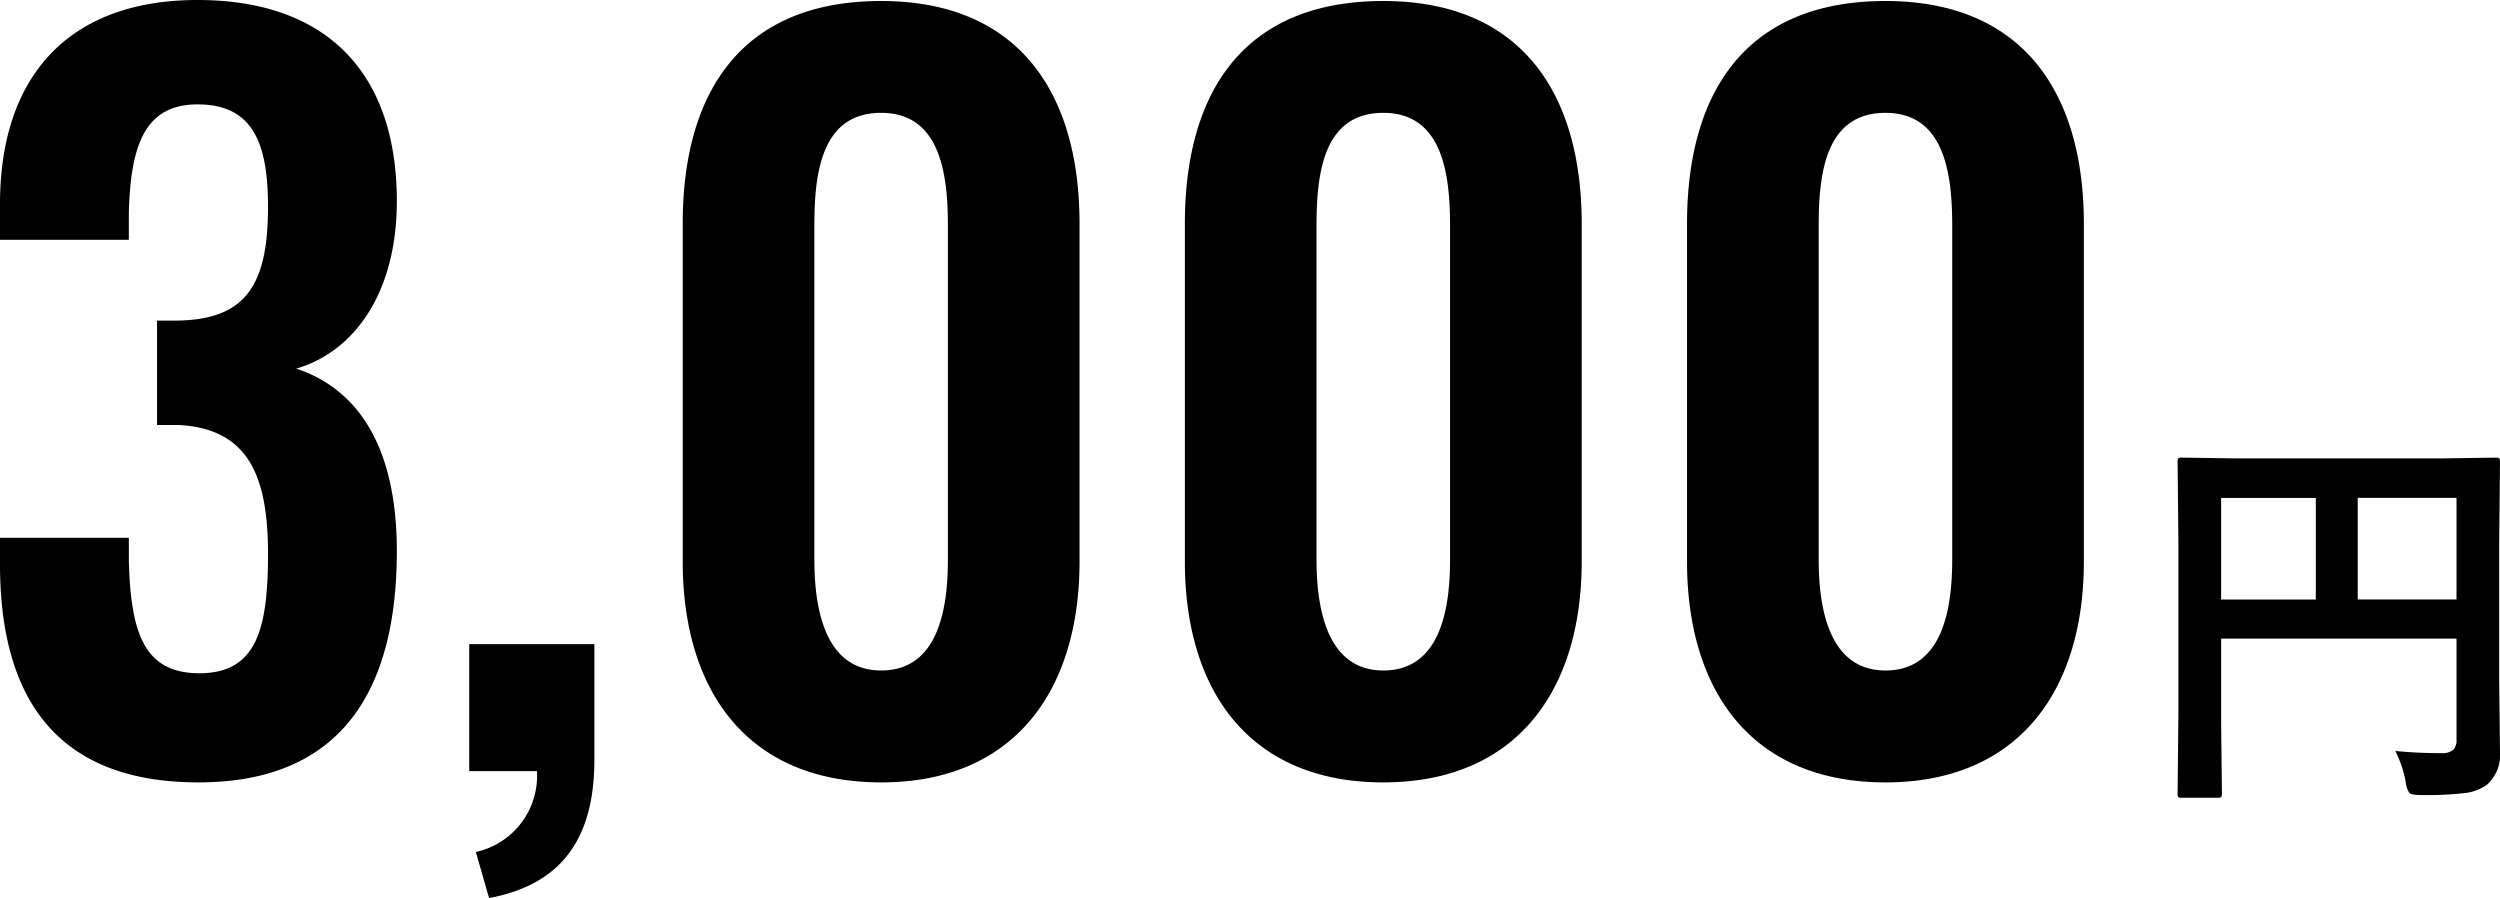 <svg xmlns="http://www.w3.org/2000/svg" width="148.877" height="53.48" viewBox="0 0 148.877 53.48">
  <path id="img_plan_yuso" d="M-62.708.672c8.568,0,11.816-5.544,11.816-13.776,0-6.328-2.408-9.688-5.992-10.864,3.472-1.008,5.992-4.536,5.992-9.968,0-7.672-4.2-11.984-11.872-11.984-7.56,0-11.76,4.424-11.76,12.152v2.128h7.672v-1.624c.112-3.808.84-6.44,4.088-6.44,3.3,0,4.2,2.3,4.2,6.1,0,4.7-1.344,6.72-5.432,6.776h-1.176v6.216h1.288c4.144.224,5.32,3.024,5.32,7.672,0,4.48-.672,7.112-4.088,7.112-3.3,0-4.088-2.408-4.2-6.72v-1.344h-7.672v1.568C-74.524-4.424-71.22.672-62.708.672ZM-45.4,7.56c4.2-.784,6.272-3.416,6.272-8.232V-7.56H-46.58V0h4.032a4.645,4.645,0,0,1-3.64,4.816ZM-22.052.672c7.9,0,11.816-5.432,11.816-13.16v-20.1c0-7.9-3.7-13.272-11.816-13.272-8.232,0-11.816,5.32-11.816,13.272v20.1C-33.868-4.76-30,.672-22.052.672Zm0-6.664c-3.36,0-3.976-3.7-3.976-6.608V-32.48c0-3.08.392-6.72,3.976-6.72,3.528,0,3.976,3.64,3.976,6.72V-12.6C-18.076-9.688-18.636-5.992-22.052-5.992ZM7.852.672c7.9,0,11.816-5.432,11.816-13.16v-20.1c0-7.9-3.7-13.272-11.816-13.272-8.232,0-11.816,5.32-11.816,13.272v20.1C-3.964-4.76-.1.672,7.852.672Zm0-6.664c-3.36,0-3.976-3.7-3.976-6.608V-32.48c0-3.08.392-6.72,3.976-6.72,3.528,0,3.976,3.64,3.976,6.72V-12.6C11.828-9.688,11.268-5.992,7.852-5.992ZM37.756.672c7.9,0,11.816-5.432,11.816-13.16v-20.1c0-7.9-3.7-13.272-11.816-13.272-8.232,0-11.816,5.32-11.816,13.272v20.1C25.94-4.76,29.8.672,37.756.672Zm0-6.664c-3.36,0-3.976-3.7-3.976-6.608V-32.48c0-3.08.392-6.72,3.976-6.72,3.528,0,3.976,3.64,3.976,6.72V-12.6C41.732-9.688,41.172-5.992,37.756-5.992ZM68.118-1.2a26.549,26.549,0,0,0,2.707.129,1.045,1.045,0,0,0,.762-.211.848.848,0,0,0,.176-.609v-6H57.747v5.109l.047,4.1q0,.2-.059.234a.437.437,0,0,1-.223.035h-2.1a.352.352,0,0,1-.217-.041.381.381,0,0,1-.041-.229l.047-4.7V-13.652l-.047-4.723a.427.427,0,0,1,.047-.258.437.437,0,0,1,.223-.035l3.258.047H70.849l3.234-.047q.2,0,.234.059a.473.473,0,0,1,.035.234l-.047,4.816v8.215l.047,4.16A2.385,2.385,0,0,1,73.579.809a2.768,2.768,0,0,1-1.336.5,20.244,20.244,0,0,1-2.566.117q-.609,0-.727-.129a1.568,1.568,0,0,1-.211-.645A6.868,6.868,0,0,0,68.118-1.2Zm3.645-15.07H65.88v6.047h5.883ZM57.747-10.219h5.637v-6.047H57.747Z" transform="translate(74.524 45.92)"/>
</svg>
